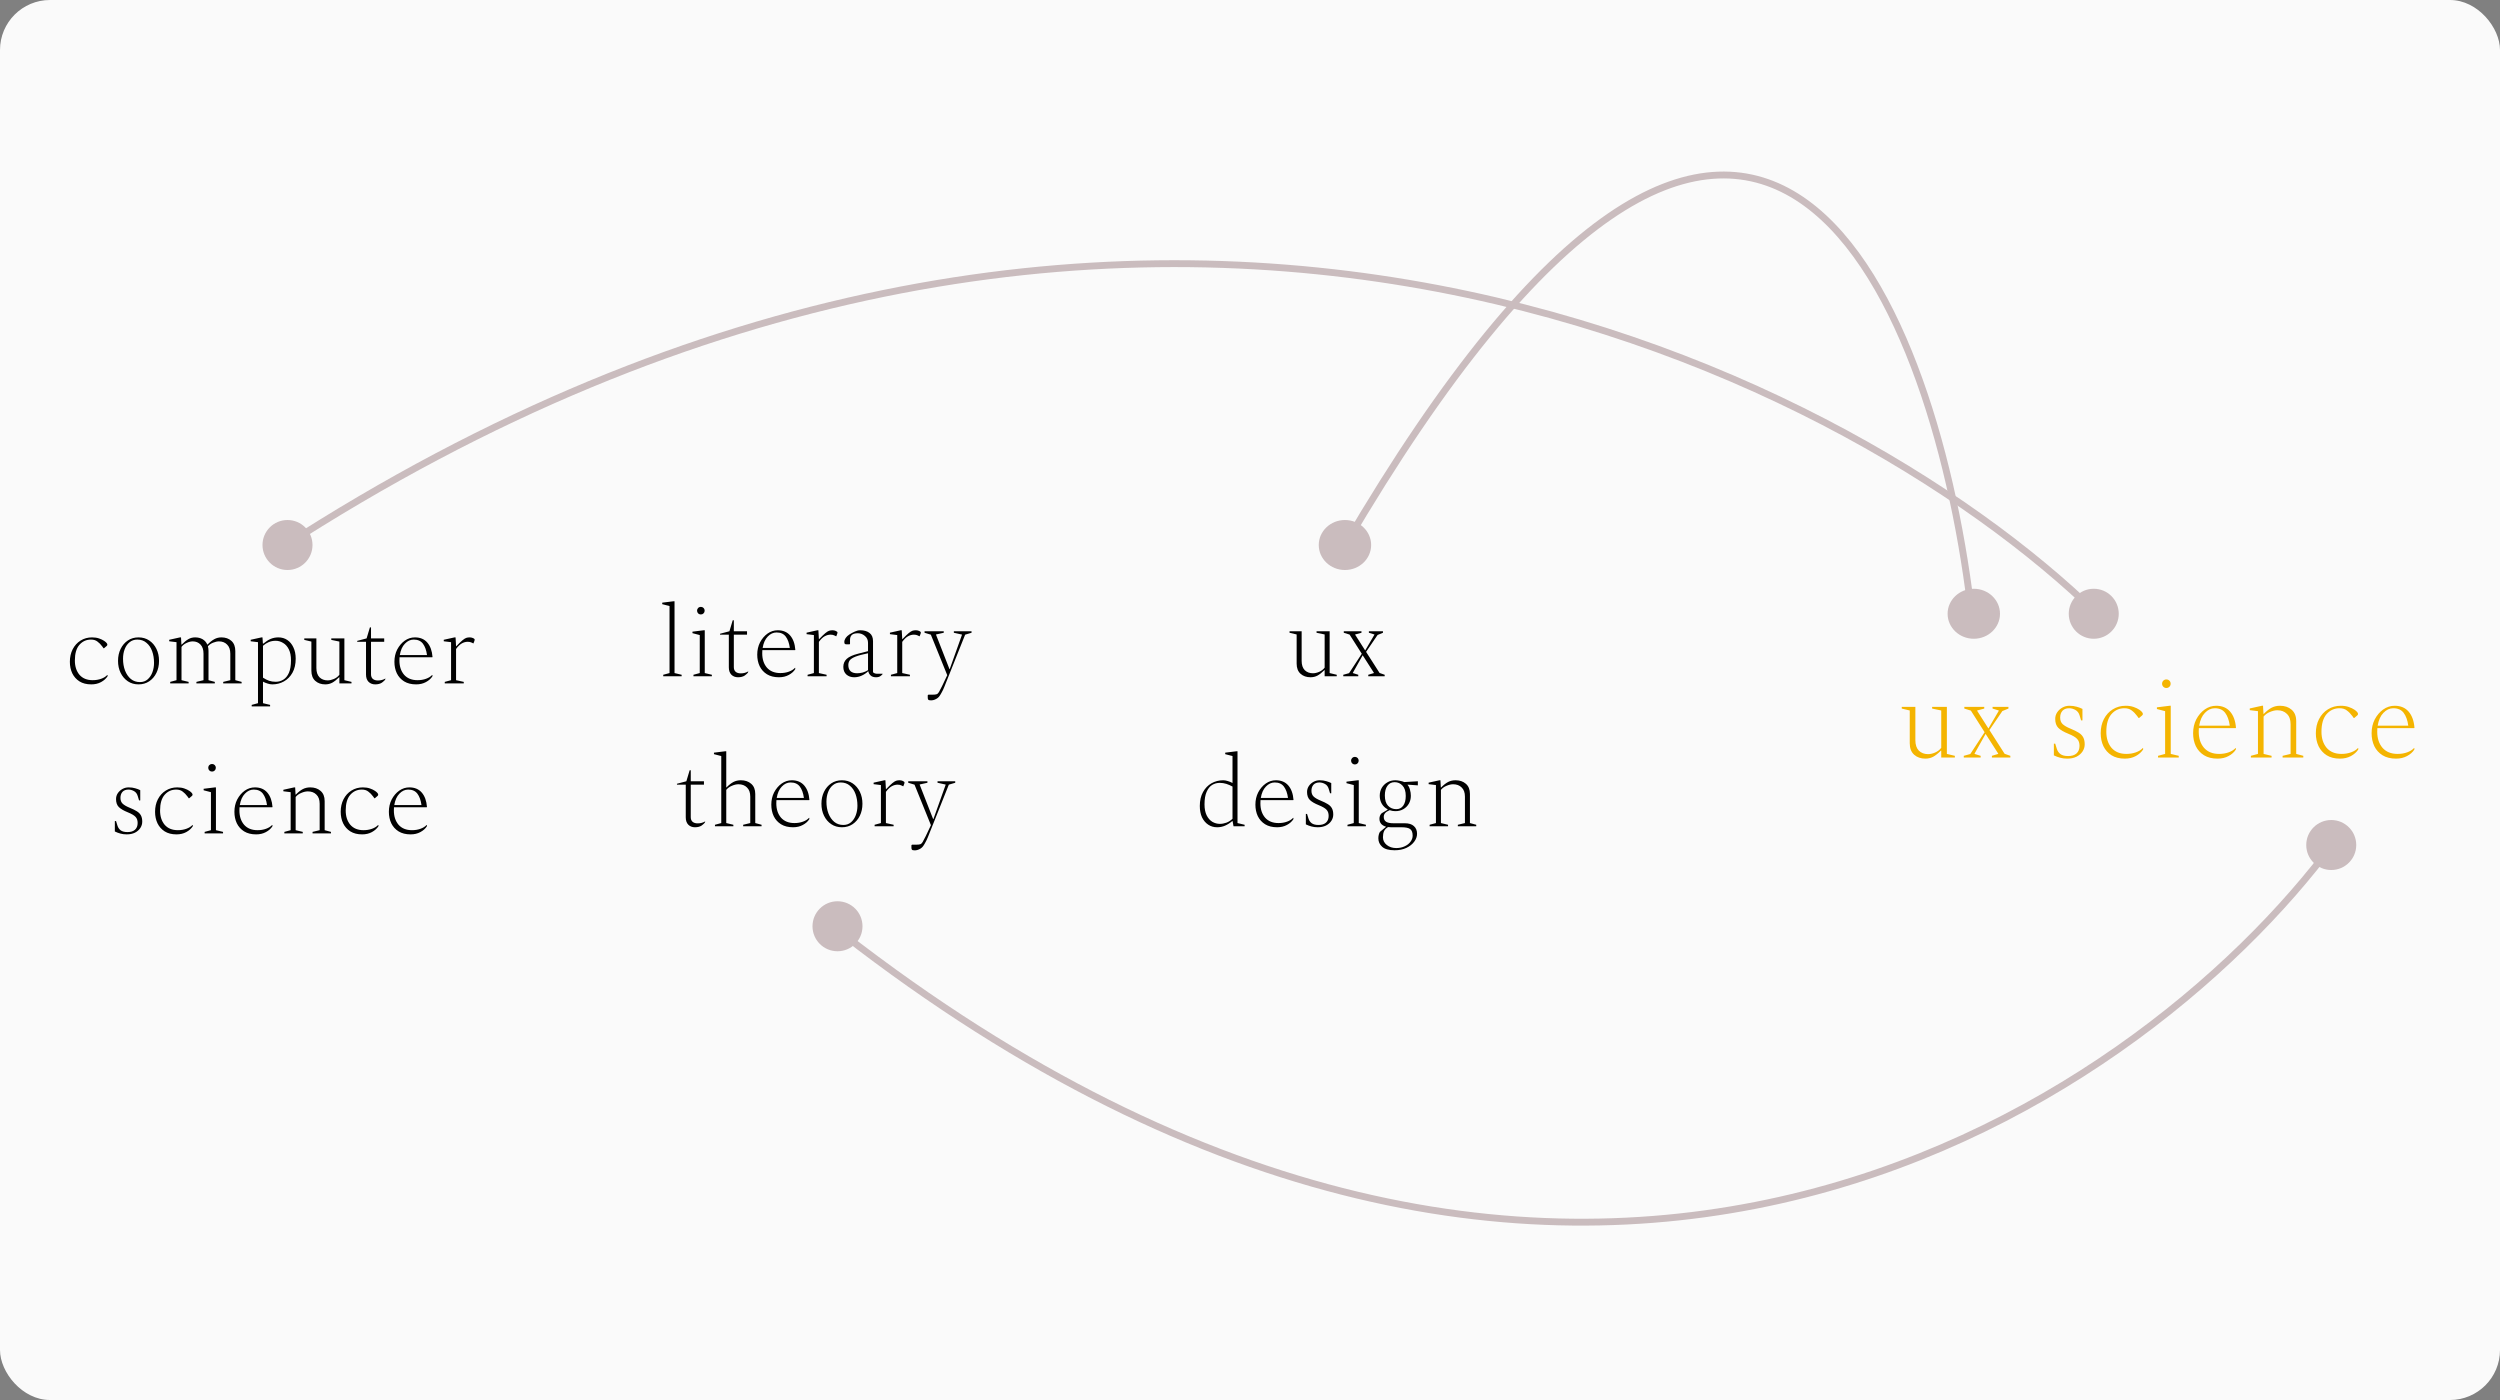<svg width="400" height="224" viewBox="0 0 400 224" fill="none" xmlns="http://www.w3.org/2000/svg">
<rect x="0" y="0" width="400" height="224" fill="#808080" stroke="none"/>
<rect width="400" height="224" rx="8" fill="#FAFAFA"/>
<path d="M14.602 109.501C13.856 109.501 13.226 109.341 12.714 109.021C12.213 108.701 11.829 108.269 11.562 107.725C11.306 107.181 11.178 106.568 11.178 105.885C11.178 105.138 11.328 104.472 11.627 103.885C11.936 103.288 12.357 102.824 12.89 102.493C13.434 102.152 14.048 101.981 14.73 101.981C15.157 101.981 15.536 102.04 15.867 102.157C16.197 102.274 16.464 102.402 16.666 102.541C17.008 102.776 17.178 102.978 17.178 103.149C17.178 103.224 17.141 103.293 17.067 103.357L16.634 103.725H16.57L16.363 103.437C16.128 103.117 15.872 102.856 15.595 102.653C15.328 102.44 14.981 102.333 14.555 102.333C13.808 102.333 13.189 102.616 12.698 103.181C12.219 103.736 11.979 104.568 11.979 105.677C11.979 106.616 12.224 107.378 12.714 107.965C13.216 108.541 13.92 108.829 14.826 108.829C15.317 108.829 15.771 108.754 16.186 108.605C16.602 108.456 16.928 108.253 17.163 107.997H17.21V108.205C16.965 108.578 16.619 108.888 16.171 109.133C15.723 109.378 15.2 109.501 14.602 109.501ZM22.165 109.501C21.515 109.501 20.944 109.336 20.453 109.005C19.963 108.674 19.579 108.226 19.301 107.661C19.024 107.096 18.885 106.456 18.885 105.741C18.885 105.026 19.024 104.386 19.301 103.821C19.579 103.256 19.963 102.808 20.453 102.477C20.944 102.146 21.515 101.981 22.165 101.981C22.816 101.981 23.387 102.146 23.877 102.477C24.368 102.808 24.752 103.256 25.029 103.821C25.307 104.386 25.445 105.026 25.445 105.741C25.445 106.456 25.307 107.096 25.029 107.661C24.752 108.226 24.368 108.674 23.877 109.005C23.387 109.336 22.816 109.501 22.165 109.501ZM22.389 109.133C22.88 109.133 23.291 108.989 23.621 108.701C23.963 108.402 24.219 108.018 24.389 107.549C24.56 107.08 24.645 106.584 24.645 106.061C24.645 105.368 24.544 104.744 24.341 104.189C24.139 103.624 23.835 103.176 23.429 102.845C23.035 102.504 22.549 102.333 21.973 102.333C21.493 102.333 21.083 102.472 20.741 102.749C20.4 103.016 20.139 103.384 19.957 103.853C19.776 104.312 19.685 104.829 19.685 105.405C19.685 106.098 19.792 106.728 20.005 107.293C20.229 107.858 20.539 108.306 20.933 108.637C21.339 108.968 21.824 109.133 22.389 109.133ZM27.234 109.341V109.101L28.242 108.829V102.749L27.074 102.605V102.365L28.802 101.981H28.962L29.026 103.133H29.074C29.447 102.749 29.799 102.461 30.13 102.269C30.46 102.077 30.823 101.981 31.218 101.981C31.666 101.981 32.06 102.077 32.402 102.269C32.743 102.461 32.999 102.749 33.17 103.133H33.202C33.586 102.738 33.948 102.45 34.29 102.269C34.631 102.077 35.01 101.981 35.426 101.981C36.076 101.981 36.61 102.168 37.026 102.541C37.442 102.914 37.65 103.458 37.65 104.173V108.829L38.658 109.101V109.341H35.714V109.101L36.85 108.829V104.605C36.85 103.954 36.679 103.464 36.338 103.133C36.007 102.792 35.575 102.621 35.042 102.621C34.754 102.621 34.439 102.69 34.098 102.829C33.767 102.957 33.49 103.149 33.266 103.405C33.33 103.64 33.362 103.896 33.362 104.173V108.829L34.37 109.101V109.341H31.426V109.101L32.562 108.829V104.605C32.562 103.954 32.402 103.464 32.082 103.133C31.762 102.792 31.346 102.621 30.834 102.621C30.535 102.621 30.215 102.701 29.874 102.861C29.532 103.01 29.255 103.224 29.042 103.501V108.829L30.178 109.101V109.341H27.234ZM40.271 113.021V112.781L41.279 112.509V102.749L40.111 102.605V102.365L41.839 101.981H41.999L42.063 102.973H42.143C42.548 102.632 42.938 102.381 43.311 102.221C43.695 102.061 44.105 101.981 44.543 101.981C45.076 101.981 45.551 102.12 45.967 102.397C46.383 102.674 46.708 103.069 46.943 103.581C47.188 104.082 47.311 104.685 47.311 105.389C47.311 106.264 47.14 107.01 46.799 107.629C46.458 108.237 46.004 108.701 45.439 109.021C44.873 109.341 44.249 109.501 43.567 109.501C43.332 109.501 43.087 109.458 42.831 109.373C42.575 109.298 42.324 109.197 42.079 109.069V112.509L43.215 112.781V113.021H40.271ZM44.111 102.525C43.716 102.525 43.348 102.594 43.007 102.733C42.676 102.872 42.367 103.069 42.079 103.325V108.429C42.41 108.642 42.735 108.808 43.055 108.925C43.375 109.032 43.732 109.085 44.127 109.085C44.564 109.085 44.964 108.973 45.327 108.749C45.7 108.525 45.999 108.162 46.223 107.661C46.447 107.149 46.559 106.477 46.559 105.645C46.559 104.93 46.441 104.344 46.207 103.885C45.972 103.416 45.663 103.074 45.279 102.861C44.906 102.637 44.516 102.525 44.111 102.525ZM52.045 109.501C51.395 109.501 50.861 109.314 50.445 108.941C50.029 108.568 49.821 108.024 49.821 107.309V102.653L48.685 102.381V102.141H50.621V106.877C50.621 107.528 50.787 108.024 51.117 108.365C51.459 108.696 51.896 108.861 52.429 108.861C52.739 108.861 53.069 108.786 53.421 108.637C53.784 108.477 54.077 108.253 54.301 107.965V102.653L53.005 102.381V102.141H55.101V108.829L56.237 109.101V109.341H54.301V108.365H54.253C53.869 108.749 53.507 109.037 53.165 109.229C52.824 109.41 52.451 109.501 52.045 109.501ZM60.034 109.501C59.597 109.501 59.239 109.362 58.962 109.085C58.695 108.808 58.562 108.418 58.562 107.917V102.685H57.154V102.541L58.658 102.141L59.186 100.381H59.362V102.141H61.474V102.685H59.362V107.885C59.362 108.216 59.463 108.466 59.666 108.637C59.869 108.797 60.135 108.877 60.466 108.877C60.701 108.877 60.914 108.85 61.106 108.797C61.298 108.744 61.479 108.669 61.65 108.573L61.666 108.589V108.653C61.581 108.834 61.399 109.021 61.122 109.213C60.845 109.405 60.482 109.501 60.034 109.501ZM66.579 109.501C65.822 109.501 65.182 109.341 64.659 109.021C64.147 108.701 63.758 108.269 63.491 107.725C63.235 107.181 63.107 106.568 63.107 105.885C63.107 105.16 63.257 104.504 63.555 103.917C63.865 103.33 64.265 102.861 64.755 102.509C65.257 102.157 65.801 101.981 66.387 101.981C67.23 101.981 67.891 102.258 68.371 102.813C68.851 103.368 69.129 104.136 69.203 105.117L69.155 105.165H63.923C63.913 105.325 63.907 105.496 63.907 105.677C63.907 106.616 64.158 107.378 64.659 107.965C65.171 108.541 65.886 108.829 66.803 108.829C67.305 108.829 67.758 108.754 68.163 108.605C68.579 108.456 68.905 108.253 69.139 107.997H69.187V108.205C68.953 108.578 68.606 108.888 68.147 109.133C67.699 109.378 67.177 109.501 66.579 109.501ZM66.195 102.333C65.673 102.333 65.203 102.552 64.787 102.989C64.371 103.416 64.099 104.024 63.971 104.813H68.323C68.217 104.034 67.998 103.426 67.667 102.989C67.337 102.552 66.846 102.333 66.195 102.333ZM71.162 109.341V109.101L72.17 108.829V102.749L71.002 102.605V102.365L72.73 101.981H72.89L72.97 103.405H73.002C73.418 102.968 73.749 102.648 73.994 102.445C74.24 102.242 74.442 102.114 74.602 102.061C74.762 102.008 74.944 101.981 75.146 101.981C75.328 101.981 75.493 102.013 75.642 102.077C75.749 102.12 75.824 102.162 75.866 102.205C75.92 102.237 75.946 102.285 75.946 102.349C75.946 102.37 75.941 102.397 75.93 102.429C75.93 102.45 75.925 102.482 75.914 102.525L75.754 102.941H75.722L75.418 102.797C75.269 102.722 75.072 102.685 74.826 102.685C74.517 102.685 74.208 102.77 73.898 102.941C73.589 103.112 73.28 103.41 72.97 103.837V108.829L74.202 109.101V109.341H71.162ZM20.279 133.501C19.905 133.501 19.569 133.458 19.271 133.373C18.983 133.298 18.684 133.186 18.375 133.037V131.373H18.567L18.791 132.093C18.887 132.413 19.063 132.669 19.319 132.861C19.575 133.042 19.937 133.133 20.407 133.133C20.919 133.133 21.313 133.01 21.591 132.765C21.879 132.509 22.023 132.146 22.023 131.677C22.023 131.261 21.911 130.936 21.687 130.701C21.463 130.456 21.047 130.21 20.439 129.965C19.799 129.709 19.324 129.432 19.015 129.133C18.716 128.834 18.567 128.408 18.567 127.853C18.567 127.512 18.657 127.202 18.839 126.925C19.031 126.637 19.281 126.408 19.591 126.237C19.9 126.066 20.231 125.981 20.583 125.981C20.977 125.981 21.329 126.029 21.639 126.125C21.948 126.21 22.215 126.312 22.439 126.429V128.061H22.247L22.039 127.373C21.932 127 21.729 126.733 21.431 126.573C21.143 126.413 20.849 126.333 20.551 126.333C20.135 126.333 19.815 126.456 19.591 126.701C19.377 126.946 19.271 127.266 19.271 127.661C19.271 128.056 19.388 128.365 19.623 128.589C19.857 128.813 20.236 129.032 20.759 129.245C21.228 129.437 21.607 129.624 21.895 129.805C22.193 129.986 22.412 130.21 22.551 130.477C22.689 130.733 22.759 131.064 22.759 131.469C22.759 131.832 22.657 132.168 22.455 132.477C22.252 132.786 21.964 133.037 21.591 133.229C21.217 133.41 20.78 133.501 20.279 133.501ZM28.235 133.501C27.488 133.501 26.859 133.341 26.347 133.021C25.846 132.701 25.462 132.269 25.195 131.725C24.939 131.181 24.811 130.568 24.811 129.885C24.811 129.138 24.96 128.472 25.259 127.885C25.568 127.288 25.99 126.824 26.523 126.493C27.067 126.152 27.68 125.981 28.363 125.981C28.79 125.981 29.168 126.04 29.499 126.157C29.83 126.274 30.096 126.402 30.299 126.541C30.64 126.776 30.811 126.978 30.811 127.149C30.811 127.224 30.774 127.293 30.699 127.357L30.267 127.725H30.203L29.995 127.437C29.76 127.117 29.504 126.856 29.227 126.653C28.96 126.44 28.614 126.333 28.187 126.333C27.44 126.333 26.822 126.616 26.331 127.181C25.851 127.736 25.611 128.568 25.611 129.677C25.611 130.616 25.856 131.378 26.347 131.965C26.848 132.541 27.552 132.829 28.459 132.829C28.95 132.829 29.403 132.754 29.819 132.605C30.235 132.456 30.56 132.253 30.795 131.997H30.843V132.205C30.598 132.578 30.251 132.888 29.803 133.133C29.355 133.378 28.832 133.501 28.235 133.501ZM33.926 123.453C33.755 123.453 33.611 123.394 33.494 123.277C33.377 123.16 33.318 123.016 33.318 122.845C33.318 122.674 33.377 122.53 33.494 122.413C33.611 122.296 33.755 122.237 33.926 122.237C34.096 122.237 34.24 122.296 34.358 122.413C34.475 122.53 34.534 122.674 34.534 122.845C34.534 123.016 34.475 123.16 34.358 123.277C34.24 123.394 34.096 123.453 33.926 123.453ZM32.742 133.341V133.101L33.75 132.829V126.749L32.582 126.445V126.205L34.39 125.981H34.55V132.829L35.686 133.101V133.341H32.742ZM40.978 133.501C40.221 133.501 39.581 133.341 39.058 133.021C38.546 132.701 38.157 132.269 37.89 131.725C37.634 131.181 37.506 130.568 37.506 129.885C37.506 129.16 37.655 128.504 37.954 127.917C38.263 127.33 38.663 126.861 39.154 126.509C39.655 126.157 40.199 125.981 40.786 125.981C41.629 125.981 42.29 126.258 42.77 126.813C43.25 127.368 43.527 128.136 43.602 129.117L43.554 129.165H38.322C38.311 129.325 38.306 129.496 38.306 129.677C38.306 130.616 38.557 131.378 39.058 131.965C39.57 132.541 40.285 132.829 41.202 132.829C41.703 132.829 42.157 132.754 42.562 132.605C42.978 132.456 43.303 132.253 43.538 131.997H43.586V132.205C43.351 132.578 43.005 132.888 42.546 133.133C42.098 133.378 41.575 133.501 40.978 133.501ZM40.594 126.333C40.071 126.333 39.602 126.552 39.186 126.989C38.77 127.416 38.498 128.024 38.37 128.813H42.722C42.615 128.034 42.397 127.426 42.066 126.989C41.735 126.552 41.245 126.333 40.594 126.333ZM45.497 133.341V133.101L46.505 132.829V126.749L45.337 126.605V126.365L47.065 125.981H47.225L47.289 127.133H47.337C47.732 126.728 48.105 126.434 48.457 126.253C48.809 126.072 49.204 125.981 49.641 125.981C50.313 125.981 50.862 126.168 51.289 126.541C51.726 126.914 51.945 127.458 51.945 128.173V132.829L52.953 133.101V133.341H50.009V133.101L51.145 132.829V128.605C51.145 127.954 50.969 127.464 50.617 127.133C50.276 126.792 49.822 126.621 49.257 126.621C48.937 126.621 48.59 126.701 48.217 126.861C47.844 127.01 47.54 127.229 47.305 127.517V132.829L48.441 133.101V133.341H45.497ZM57.938 133.501C57.191 133.501 56.562 133.341 56.05 133.021C55.548 132.701 55.164 132.269 54.898 131.725C54.642 131.181 54.514 130.568 54.514 129.885C54.514 129.138 54.663 128.472 54.962 127.885C55.271 127.288 55.692 126.824 56.225 126.493C56.77 126.152 57.383 125.981 58.066 125.981C58.492 125.981 58.871 126.04 59.202 126.157C59.532 126.274 59.799 126.402 60.002 126.541C60.343 126.776 60.514 126.978 60.514 127.149C60.514 127.224 60.476 127.293 60.401 127.357L59.969 127.725H59.906L59.697 127.437C59.463 127.117 59.207 126.856 58.929 126.653C58.663 126.44 58.316 126.333 57.889 126.333C57.143 126.333 56.524 126.616 56.033 127.181C55.553 127.736 55.313 128.568 55.313 129.677C55.313 130.616 55.559 131.378 56.05 131.965C56.551 132.541 57.255 132.829 58.161 132.829C58.652 132.829 59.105 132.754 59.522 132.605C59.938 132.456 60.263 132.253 60.498 131.997H60.545V132.205C60.3 132.578 59.953 132.888 59.505 133.133C59.057 133.378 58.535 133.501 57.938 133.501ZM65.692 133.501C64.935 133.501 64.295 133.341 63.772 133.021C63.26 132.701 62.871 132.269 62.604 131.725C62.348 131.181 62.22 130.568 62.22 129.885C62.22 129.16 62.37 128.504 62.668 127.917C62.978 127.33 63.378 126.861 63.868 126.509C64.37 126.157 64.914 125.981 65.5 125.981C66.343 125.981 67.004 126.258 67.484 126.813C67.964 127.368 68.242 128.136 68.316 129.117L68.268 129.165H63.036C63.026 129.325 63.02 129.496 63.02 129.677C63.02 130.616 63.271 131.378 63.772 131.965C64.284 132.541 64.999 132.829 65.916 132.829C66.418 132.829 66.871 132.754 67.276 132.605C67.692 132.456 68.018 132.253 68.252 131.997H68.3V132.205C68.066 132.578 67.719 132.888 67.26 133.133C66.812 133.378 66.29 133.501 65.692 133.501ZM65.308 126.333C64.786 126.333 64.316 126.552 63.9 126.989C63.484 127.416 63.212 128.024 63.084 128.813H67.436C67.33 128.034 67.111 127.426 66.78 126.989C66.45 126.552 65.959 126.333 65.308 126.333Z" fill="black"/>
<path d="M106.117 108.202V107.962L107.125 107.69V96.97L105.957 96.666V96.426L107.765 96.202H107.925V107.69L109.061 107.962V108.202H106.117ZM112.137 98.314C111.966 98.314 111.822 98.256 111.705 98.138C111.588 98.021 111.529 97.877 111.529 97.706C111.529 97.536 111.588 97.392 111.705 97.274C111.822 97.157 111.966 97.098 112.137 97.098C112.308 97.098 112.452 97.157 112.569 97.274C112.686 97.392 112.745 97.536 112.745 97.706C112.745 97.877 112.686 98.021 112.569 98.138C112.452 98.256 112.308 98.314 112.137 98.314ZM110.953 108.202V107.962L111.961 107.69V101.61L110.793 101.306V101.066L112.601 100.842H112.761V107.69L113.897 107.962V108.202H110.953ZM118.085 108.362C117.648 108.362 117.291 108.224 117.013 107.946C116.747 107.669 116.613 107.28 116.613 106.778V101.546H115.205V101.402L116.709 101.002L117.237 99.242H117.413V101.002H119.525V101.546H117.413V106.746C117.413 107.077 117.515 107.328 117.717 107.498C117.92 107.658 118.187 107.738 118.517 107.738C118.752 107.738 118.965 107.712 119.157 107.658C119.349 107.605 119.531 107.53 119.701 107.434L119.717 107.45V107.514C119.632 107.696 119.451 107.882 119.173 108.074C118.896 108.266 118.533 108.362 118.085 108.362ZM124.63 108.362C123.873 108.362 123.233 108.202 122.71 107.882C122.198 107.562 121.809 107.13 121.542 106.586C121.286 106.042 121.158 105.429 121.158 104.746C121.158 104.021 121.308 103.365 121.606 102.778C121.916 102.192 122.316 101.722 122.806 101.37C123.308 101.018 123.852 100.842 124.438 100.842C125.281 100.842 125.942 101.12 126.422 101.674C126.902 102.229 127.18 102.997 127.254 103.978L127.206 104.026H121.974C121.964 104.186 121.958 104.357 121.958 104.538C121.958 105.477 122.209 106.24 122.71 106.826C123.222 107.402 123.937 107.69 124.854 107.69C125.356 107.69 125.809 107.616 126.214 107.466C126.63 107.317 126.956 107.114 127.19 106.858H127.238V107.066C127.004 107.44 126.657 107.749 126.198 107.994C125.75 108.24 125.228 108.362 124.63 108.362ZM124.246 101.194C123.724 101.194 123.254 101.413 122.838 101.85C122.422 102.277 122.15 102.885 122.022 103.674H126.374C126.268 102.896 126.049 102.288 125.718 101.85C125.388 101.413 124.897 101.194 124.246 101.194ZM129.214 108.202V107.962L130.222 107.69V101.61L129.054 101.466V101.226L130.782 100.842H130.942L131.022 102.266H131.054C131.47 101.829 131.8 101.509 132.046 101.306C132.291 101.104 132.494 100.976 132.654 100.922C132.814 100.869 132.995 100.842 133.198 100.842C133.379 100.842 133.544 100.874 133.694 100.938C133.8 100.981 133.875 101.024 133.918 101.066C133.971 101.098 133.998 101.146 133.998 101.21C133.998 101.232 133.992 101.258 133.982 101.29C133.982 101.312 133.976 101.344 133.966 101.386L133.806 101.802H133.774L133.47 101.658C133.32 101.584 133.123 101.546 132.878 101.546C132.568 101.546 132.259 101.632 131.95 101.802C131.64 101.973 131.331 102.272 131.022 102.698V107.69L132.254 107.962V108.202H129.214ZM136.659 108.362C136.168 108.362 135.758 108.218 135.427 107.93C135.096 107.632 134.931 107.221 134.931 106.698C134.931 106.186 135.112 105.76 135.475 105.418C135.848 105.077 136.462 104.8 137.315 104.586L138.883 104.186V102.858C138.883 102.4 138.718 102.032 138.387 101.754C138.056 101.466 137.678 101.322 137.251 101.322C136.792 101.322 136.467 101.418 136.275 101.61C136.094 101.792 136.003 102.042 136.003 102.362V103.018L135.923 103.098H135.507C135.336 103.098 135.224 103.072 135.171 103.018C135.118 102.965 135.091 102.864 135.091 102.714C135.091 102.512 135.16 102.304 135.299 102.09C135.438 101.877 135.64 101.685 135.907 101.514C136.195 101.333 136.483 101.178 136.771 101.05C137.07 100.912 137.352 100.842 137.619 100.842C138.259 100.842 138.76 100.986 139.123 101.274C139.496 101.552 139.683 101.989 139.683 102.586V107.562C139.768 107.637 139.864 107.696 139.971 107.738C140.088 107.781 140.222 107.802 140.371 107.802H141.203L141.219 107.818V107.85C141.144 107.957 141.022 108.069 140.851 108.186C140.68 108.304 140.451 108.362 140.163 108.362C139.79 108.362 139.502 108.266 139.299 108.074C139.096 107.882 138.974 107.658 138.931 107.402H138.899C138.622 107.68 138.286 107.909 137.891 108.09C137.507 108.272 137.096 108.362 136.659 108.362ZM135.731 106.41C135.731 106.848 135.854 107.178 136.099 107.402C136.344 107.616 136.691 107.722 137.139 107.722C137.406 107.722 137.694 107.685 138.003 107.61C138.312 107.525 138.606 107.397 138.883 107.226V104.522C137.998 104.704 137.326 104.885 136.867 105.066C136.419 105.248 136.115 105.445 135.955 105.658C135.806 105.872 135.731 106.122 135.731 106.41ZM142.549 108.202V107.962L143.557 107.69V101.61L142.389 101.466V101.226L144.117 100.842H144.277L144.357 102.266H144.389C144.805 101.829 145.136 101.509 145.381 101.306C145.627 101.104 145.829 100.976 145.989 100.922C146.149 100.869 146.331 100.842 146.533 100.842C146.715 100.842 146.88 100.874 147.029 100.938C147.136 100.981 147.211 101.024 147.253 101.066C147.307 101.098 147.333 101.146 147.333 101.21C147.333 101.232 147.328 101.258 147.317 101.29C147.317 101.312 147.312 101.344 147.301 101.386L147.141 101.802H147.109L146.805 101.658C146.656 101.584 146.459 101.546 146.213 101.546C145.904 101.546 145.595 101.632 145.285 101.802C144.976 101.973 144.667 102.272 144.357 102.698V107.69L145.589 107.962V108.202H142.549ZM148.951 112.058C148.727 112.058 148.583 112.021 148.519 111.946C148.466 111.882 148.439 111.765 148.439 111.594V111.242L148.535 111.146H149.239C149.506 111.146 149.709 111.125 149.847 111.082C149.986 111.04 150.114 110.922 150.231 110.73C150.349 110.538 150.514 110.224 150.727 109.786L151.559 108.026L148.935 101.546L147.927 101.242V101.002H150.999V101.242L149.767 101.514V101.562L151.911 107.05H151.959L153.911 101.578V101.53L152.615 101.242V101.002H155.447V101.242L154.423 101.546L151.079 109.93C150.951 110.25 150.829 110.512 150.711 110.714C150.605 110.928 150.482 111.136 150.343 111.338C150.183 111.573 149.975 111.749 149.719 111.866C149.474 111.994 149.218 112.058 148.951 112.058ZM111.193 132.362C110.755 132.362 110.398 132.224 110.121 131.946C109.854 131.669 109.721 131.28 109.721 130.778V125.546H108.313V125.402L109.817 125.002L110.345 123.242H110.521V125.002H112.633V125.546H110.521V130.746C110.521 131.077 110.622 131.328 110.825 131.498C111.027 131.658 111.294 131.738 111.625 131.738C111.859 131.738 112.073 131.712 112.265 131.658C112.457 131.605 112.638 131.53 112.809 131.434L112.825 131.45V131.514C112.739 131.696 112.558 131.882 112.281 132.074C112.003 132.266 111.641 132.362 111.193 132.362ZM114.394 132.202V131.962L115.402 131.69V120.97L114.234 120.666V120.426L116.042 120.202H116.202V125.994H116.234C116.629 125.589 117.002 125.296 117.354 125.114C117.706 124.933 118.101 124.842 118.538 124.842C119.21 124.842 119.759 125.029 120.186 125.402C120.623 125.776 120.842 126.32 120.842 127.034V131.69L121.85 131.962V132.202H118.906V131.962L120.042 131.69V127.466C120.042 126.816 119.866 126.325 119.514 125.994C119.173 125.653 118.719 125.482 118.154 125.482C117.834 125.482 117.487 125.562 117.114 125.722C116.741 125.872 116.437 126.09 116.202 126.378V131.69L117.338 131.962V132.202H114.394ZM126.882 132.362C126.125 132.362 125.485 132.202 124.962 131.882C124.45 131.562 124.061 131.13 123.794 130.586C123.538 130.042 123.41 129.429 123.41 128.746C123.41 128.021 123.56 127.365 123.858 126.778C124.168 126.192 124.568 125.722 125.058 125.37C125.56 125.018 126.104 124.842 126.69 124.842C127.533 124.842 128.194 125.12 128.674 125.674C129.154 126.229 129.432 126.997 129.506 127.978L129.458 128.026H124.226C124.216 128.186 124.21 128.357 124.21 128.538C124.21 129.477 124.461 130.24 124.962 130.826C125.474 131.402 126.189 131.69 127.106 131.69C127.608 131.69 128.061 131.616 128.466 131.466C128.882 131.317 129.208 131.114 129.442 130.858H129.49V131.066C129.256 131.44 128.909 131.749 128.45 131.994C128.002 132.24 127.48 132.362 126.882 132.362ZM126.498 125.194C125.976 125.194 125.506 125.413 125.09 125.85C124.674 126.277 124.402 126.885 124.274 127.674H128.626C128.52 126.896 128.301 126.288 127.97 125.85C127.64 125.413 127.149 125.194 126.498 125.194ZM134.71 132.362C134.059 132.362 133.488 132.197 132.998 131.866C132.507 131.536 132.123 131.088 131.846 130.522C131.568 129.957 131.43 129.317 131.43 128.602C131.43 127.888 131.568 127.248 131.846 126.682C132.123 126.117 132.507 125.669 132.998 125.338C133.488 125.008 134.059 124.842 134.71 124.842C135.36 124.842 135.931 125.008 136.422 125.338C136.912 125.669 137.296 126.117 137.574 126.682C137.851 127.248 137.99 127.888 137.99 128.602C137.99 129.317 137.851 129.957 137.574 130.522C137.296 131.088 136.912 131.536 136.422 131.866C135.931 132.197 135.36 132.362 134.71 132.362ZM134.934 131.994C135.424 131.994 135.835 131.85 136.166 131.562C136.507 131.264 136.763 130.88 136.934 130.41C137.104 129.941 137.19 129.445 137.19 128.922C137.19 128.229 137.088 127.605 136.886 127.05C136.683 126.485 136.379 126.037 135.974 125.706C135.579 125.365 135.094 125.194 134.518 125.194C134.038 125.194 133.627 125.333 133.286 125.61C132.944 125.877 132.683 126.245 132.502 126.714C132.32 127.173 132.23 127.69 132.23 128.266C132.23 128.96 132.336 129.589 132.55 130.154C132.774 130.72 133.083 131.168 133.478 131.498C133.883 131.829 134.368 131.994 134.934 131.994ZM139.938 132.202V131.962L140.946 131.69V125.61L139.778 125.466V125.226L141.506 124.842H141.666L141.746 126.266H141.778C142.194 125.829 142.525 125.509 142.77 125.306C143.015 125.104 143.218 124.976 143.378 124.922C143.538 124.869 143.719 124.842 143.922 124.842C144.103 124.842 144.269 124.874 144.418 124.938C144.525 124.981 144.599 125.024 144.642 125.066C144.695 125.098 144.722 125.146 144.722 125.21C144.722 125.232 144.717 125.258 144.706 125.29C144.706 125.312 144.701 125.344 144.69 125.386L144.53 125.802H144.498L144.194 125.658C144.045 125.584 143.847 125.546 143.602 125.546C143.293 125.546 142.983 125.632 142.674 125.802C142.365 125.973 142.055 126.272 141.746 126.698V131.69L142.978 131.962V132.202H139.938ZM146.34 136.058C146.116 136.058 145.972 136.021 145.908 135.946C145.855 135.882 145.828 135.765 145.828 135.594V135.242L145.924 135.146H146.628C146.895 135.146 147.097 135.125 147.236 135.082C147.375 135.04 147.503 134.922 147.62 134.73C147.737 134.538 147.903 134.224 148.116 133.786L148.948 132.026L146.324 125.546L145.316 125.242V125.002H148.388V125.242L147.156 125.514V125.562L149.3 131.05H149.348L151.3 125.578V125.53L150.004 125.242V125.002H152.836V125.242L151.812 125.546L148.468 133.93C148.34 134.25 148.217 134.512 148.1 134.714C147.993 134.928 147.871 135.136 147.732 135.338C147.572 135.573 147.364 135.749 147.108 135.866C146.863 135.994 146.607 136.058 146.34 136.058Z" fill="black"/>
<path d="M209.687 108.362C209.036 108.362 208.503 108.176 208.087 107.802C207.671 107.429 207.463 106.885 207.463 106.17V101.514L206.327 101.242V101.002H208.263V105.738C208.263 106.389 208.428 106.885 208.759 107.226C209.1 107.557 209.538 107.722 210.071 107.722C210.38 107.722 210.711 107.648 211.063 107.498C211.426 107.338 211.719 107.114 211.943 106.826V101.514L210.647 101.242V101.002H212.743V107.69L213.879 107.962V108.202H211.943V107.226H211.895C211.511 107.61 211.148 107.898 210.807 108.09C210.466 108.272 210.092 108.362 209.687 108.362ZM214.924 108.202V107.962L215.852 107.706L217.884 104.602L215.932 101.53L215.004 101.242V101.002H217.836V101.242L216.828 101.514V101.562L218.428 104.074L219.9 101.562V101.514L219.02 101.242V101.002H221.276V101.242L220.412 101.594L218.572 104.298L220.732 107.674L221.548 107.962V108.202H218.924V107.962L219.82 107.69V107.642L218.028 104.842L216.46 107.642V107.69L217.324 107.962V108.202H214.924ZM194.738 132.362C194.204 132.362 193.73 132.224 193.314 131.946C192.898 131.669 192.567 131.28 192.322 130.778C192.087 130.266 191.97 129.658 191.97 128.954C191.97 128.08 192.14 127.338 192.482 126.73C192.823 126.112 193.276 125.642 193.842 125.322C194.407 125.002 195.031 124.842 195.714 124.842C195.948 124.842 196.194 124.885 196.45 124.97C196.706 125.045 196.956 125.146 197.202 125.274V120.97L196.034 120.666V120.426L197.842 120.202H198.002V131.69L199.138 131.962V132.202H197.362L197.218 131.386H197.138C196.775 131.696 196.396 131.936 196.002 132.106C195.618 132.277 195.196 132.362 194.738 132.362ZM192.722 128.698C192.722 129.413 192.839 130.005 193.074 130.474C193.308 130.933 193.612 131.274 193.986 131.498C194.37 131.712 194.764 131.818 195.17 131.818C195.522 131.818 195.874 131.754 196.226 131.626C196.578 131.498 196.903 131.29 197.202 131.002V125.85C196.871 125.669 196.54 125.525 196.21 125.418C195.879 125.312 195.527 125.258 195.154 125.258C194.716 125.258 194.311 125.37 193.938 125.594C193.575 125.818 193.282 126.186 193.058 126.698C192.834 127.2 192.722 127.866 192.722 128.698ZM204.337 132.362C203.579 132.362 202.939 132.202 202.417 131.882C201.905 131.562 201.515 131.13 201.249 130.586C200.993 130.042 200.865 129.429 200.865 128.746C200.865 128.021 201.014 127.365 201.313 126.778C201.622 126.192 202.022 125.722 202.513 125.37C203.014 125.018 203.558 124.842 204.145 124.842C204.987 124.842 205.649 125.12 206.129 125.674C206.609 126.229 206.886 126.997 206.961 127.978L206.913 128.026H201.681C201.67 128.186 201.665 128.357 201.665 128.538C201.665 129.477 201.915 130.24 202.417 130.826C202.929 131.402 203.643 131.69 204.561 131.69C205.062 131.69 205.515 131.616 205.921 131.466C206.337 131.317 206.662 131.114 206.897 130.858H206.945V131.066C206.71 131.44 206.363 131.749 205.905 131.994C205.457 132.24 204.934 132.362 204.337 132.362ZM203.953 125.194C203.43 125.194 202.961 125.413 202.545 125.85C202.129 126.277 201.857 126.885 201.729 127.674H206.081C205.974 126.896 205.755 126.288 205.425 125.85C205.094 125.413 204.603 125.194 203.953 125.194ZM210.84 132.362C210.466 132.362 210.13 132.32 209.832 132.234C209.544 132.16 209.245 132.048 208.936 131.898V130.234H209.128L209.352 130.954C209.448 131.274 209.624 131.53 209.88 131.722C210.136 131.904 210.498 131.994 210.968 131.994C211.48 131.994 211.874 131.872 212.152 131.626C212.44 131.37 212.584 131.008 212.584 130.538C212.584 130.122 212.472 129.797 212.248 129.562C212.024 129.317 211.608 129.072 211 128.826C210.36 128.57 209.885 128.293 209.576 127.994C209.277 127.696 209.128 127.269 209.128 126.714C209.128 126.373 209.218 126.064 209.4 125.786C209.592 125.498 209.842 125.269 210.152 125.098C210.461 124.928 210.792 124.842 211.144 124.842C211.538 124.842 211.89 124.89 212.2 124.986C212.509 125.072 212.776 125.173 213 125.29V126.922H212.808L212.6 126.234C212.493 125.861 212.29 125.594 211.992 125.434C211.704 125.274 211.41 125.194 211.112 125.194C210.696 125.194 210.376 125.317 210.152 125.562C209.938 125.808 209.832 126.128 209.832 126.522C209.832 126.917 209.949 127.226 210.184 127.45C210.418 127.674 210.797 127.893 211.32 128.106C211.789 128.298 212.168 128.485 212.456 128.666C212.754 128.848 212.973 129.072 213.112 129.338C213.25 129.594 213.32 129.925 213.32 130.33C213.32 130.693 213.218 131.029 213.016 131.338C212.813 131.648 212.525 131.898 212.152 132.09C211.778 132.272 211.341 132.362 210.84 132.362ZM216.78 122.314C216.61 122.314 216.466 122.256 216.348 122.138C216.231 122.021 216.172 121.877 216.172 121.706C216.172 121.536 216.231 121.392 216.348 121.274C216.466 121.157 216.61 121.098 216.78 121.098C216.951 121.098 217.095 121.157 217.212 121.274C217.33 121.392 217.388 121.536 217.388 121.706C217.388 121.877 217.33 122.021 217.212 122.138C217.095 122.256 216.951 122.314 216.78 122.314ZM215.596 132.202V131.962L216.604 131.69V125.61L215.436 125.306V125.066L217.244 124.842H217.404V131.69L218.54 131.962V132.202H215.596ZM223.256 129.786C222.936 129.786 222.632 129.733 222.344 129.626C221.992 129.776 221.747 129.936 221.608 130.106C221.47 130.277 221.4 130.474 221.4 130.698C221.4 131.061 221.528 131.322 221.784 131.482C222.04 131.642 222.435 131.722 222.968 131.722H224.776C225.406 131.722 225.886 131.872 226.216 132.17C226.558 132.469 226.728 132.88 226.728 133.402C226.728 133.84 226.579 134.261 226.28 134.666C225.982 135.072 225.566 135.402 225.032 135.658C224.499 135.914 223.87 136.042 223.144 136.042C222.216 136.042 221.55 135.856 221.144 135.482C220.739 135.12 220.536 134.672 220.536 134.138C220.536 133.744 220.616 133.402 220.776 133.114L221.752 132.298V132.266C221.059 132.064 220.712 131.642 220.712 131.002C220.712 130.65 220.83 130.357 221.064 130.122L222.008 129.562V129.482C221.624 129.28 221.32 128.992 221.096 128.618C220.872 128.234 220.76 127.802 220.76 127.322C220.76 126.853 220.867 126.432 221.08 126.058C221.304 125.685 221.603 125.392 221.976 125.178C222.35 124.954 222.776 124.842 223.256 124.842C223.491 124.842 223.747 124.874 224.024 124.938C224.302 124.992 224.52 125.056 224.68 125.13L226.856 125.002V125.658L225.24 125.546L225.208 125.578C225.379 125.76 225.507 126.016 225.592 126.346C225.688 126.666 225.736 126.992 225.736 127.322C225.736 127.792 225.63 128.213 225.416 128.586C225.203 128.96 224.91 129.253 224.536 129.466C224.163 129.68 223.736 129.786 223.256 129.786ZM223.416 129.466C223.875 129.466 224.238 129.285 224.504 128.922C224.782 128.549 224.92 128.026 224.92 127.354C224.92 126.618 224.75 126.069 224.408 125.706C224.067 125.333 223.646 125.146 223.144 125.146C222.654 125.146 222.27 125.338 221.992 125.722C221.715 126.096 221.576 126.613 221.576 127.274C221.576 128.01 221.747 128.56 222.088 128.922C222.44 129.285 222.883 129.466 223.416 129.466ZM221.272 133.962C221.272 134.453 221.475 134.864 221.88 135.194C222.296 135.525 222.803 135.69 223.4 135.69C223.912 135.69 224.366 135.594 224.76 135.402C225.155 135.221 225.464 134.976 225.688 134.666C225.912 134.368 226.024 134.048 226.024 133.706C226.024 133.194 225.891 132.842 225.624 132.65C225.368 132.458 224.904 132.362 224.232 132.362H222.552C222.392 132.362 222.238 132.352 222.088 132.33C221.779 132.512 221.566 132.73 221.448 132.986C221.331 133.253 221.272 133.578 221.272 133.962ZM228.742 132.202V131.962L229.75 131.69V125.61L228.582 125.466V125.226L230.31 124.842H230.47L230.534 125.994H230.582C230.977 125.589 231.35 125.296 231.702 125.114C232.054 124.933 232.449 124.842 232.886 124.842C233.558 124.842 234.107 125.029 234.534 125.402C234.971 125.776 235.19 126.32 235.19 127.034V131.69L236.198 131.962V132.202H233.254V131.962L234.39 131.69V127.466C234.39 126.816 234.214 126.325 233.862 125.994C233.521 125.653 233.067 125.482 232.502 125.482C232.182 125.482 231.835 125.562 231.462 125.722C231.089 125.872 230.785 126.09 230.55 126.378V131.69L231.686 131.962V132.202H228.742Z" fill="black"/>
<path d="M308.061 121.382C307.329 121.382 306.729 121.172 306.261 120.752C305.793 120.332 305.559 119.72 305.559 118.916V113.678L304.281 113.372V113.102H306.459V118.43C306.459 119.162 306.645 119.72 307.017 120.104C307.401 120.476 307.893 120.662 308.493 120.662C308.841 120.662 309.213 120.578 309.609 120.41C310.017 120.23 310.347 119.978 310.599 119.654V113.678L309.141 113.372V113.102H311.499V120.626L312.777 120.932V121.202H310.599V120.104H310.545C310.113 120.536 309.705 120.86 309.321 121.076C308.937 121.28 308.517 121.382 308.061 121.382ZM314.204 121.202V120.932L315.248 120.644L317.534 117.152L315.338 113.696L314.294 113.372V113.102H317.48V113.372L316.346 113.678V113.732L318.146 116.558L319.802 113.732V113.678L318.812 113.372V113.102H321.35V113.372L320.378 113.768L318.308 116.81L320.738 120.608L321.656 120.932V121.202H318.704V120.932L319.712 120.626V120.572L317.696 117.422L315.932 120.572V120.626L316.904 120.932V121.202H314.204ZM330.761 121.382C330.341 121.382 329.963 121.334 329.627 121.238C329.303 121.154 328.967 121.028 328.619 120.86V118.988H328.835L329.087 119.798C329.195 120.158 329.393 120.446 329.681 120.662C329.969 120.866 330.377 120.968 330.905 120.968C331.481 120.968 331.925 120.83 332.237 120.554C332.561 120.266 332.723 119.858 332.723 119.33C332.723 118.862 332.597 118.496 332.345 118.232C332.093 117.956 331.625 117.68 330.941 117.404C330.221 117.116 329.687 116.804 329.339 116.468C329.003 116.132 328.835 115.652 328.835 115.028C328.835 114.644 328.937 114.296 329.141 113.984C329.357 113.66 329.639 113.402 329.987 113.21C330.335 113.018 330.707 112.922 331.103 112.922C331.547 112.922 331.943 112.976 332.291 113.084C332.639 113.18 332.939 113.294 333.191 113.426V115.262H332.975L332.741 114.488C332.621 114.068 332.393 113.768 332.057 113.588C331.733 113.408 331.403 113.318 331.067 113.318C330.599 113.318 330.239 113.456 329.987 113.732C329.747 114.008 329.627 114.368 329.627 114.812C329.627 115.256 329.759 115.604 330.023 115.856C330.287 116.108 330.713 116.354 331.301 116.594C331.829 116.81 332.255 117.02 332.579 117.224C332.915 117.428 333.161 117.68 333.317 117.98C333.473 118.268 333.551 118.64 333.551 119.096C333.551 119.504 333.437 119.882 333.209 120.23C332.981 120.578 332.657 120.86 332.237 121.076C331.817 121.28 331.325 121.382 330.761 121.382ZM339.964 121.382C339.124 121.382 338.416 121.202 337.84 120.842C337.276 120.482 336.844 119.996 336.544 119.384C336.256 118.772 336.112 118.082 336.112 117.314C336.112 116.474 336.28 115.724 336.616 115.064C336.964 114.392 337.438 113.87 338.038 113.498C338.65 113.114 339.34 112.922 340.108 112.922C340.588 112.922 341.014 112.988 341.386 113.12C341.758 113.252 342.058 113.396 342.286 113.552C342.67 113.816 342.862 114.044 342.862 114.236C342.862 114.32 342.82 114.398 342.736 114.47L342.25 114.884H342.178L341.944 114.56C341.68 114.2 341.392 113.906 341.08 113.678C340.78 113.438 340.39 113.318 339.91 113.318C339.07 113.318 338.374 113.636 337.822 114.272C337.282 114.896 337.012 115.832 337.012 117.08C337.012 118.136 337.288 118.994 337.84 119.654C338.404 120.302 339.196 120.626 340.216 120.626C340.768 120.626 341.278 120.542 341.746 120.374C342.214 120.206 342.58 119.978 342.844 119.69H342.898V119.924C342.622 120.344 342.232 120.692 341.728 120.968C341.224 121.244 340.636 121.382 339.964 121.382ZM346.618 110.078C346.426 110.078 346.264 110.012 346.132 109.88C346 109.748 345.934 109.586 345.934 109.394C345.934 109.202 346 109.04 346.132 108.908C346.264 108.776 346.426 108.71 346.618 108.71C346.81 108.71 346.972 108.776 347.104 108.908C347.236 109.04 347.302 109.202 347.302 109.394C347.302 109.586 347.236 109.748 347.104 109.88C346.972 110.012 346.81 110.078 346.618 110.078ZM345.286 121.202V120.932L346.42 120.626V113.786L345.106 113.444V113.174L347.14 112.922H347.32V120.626L348.598 120.932V121.202H345.286ZM354.804 121.382C353.952 121.382 353.232 121.202 352.644 120.842C352.068 120.482 351.63 119.996 351.33 119.384C351.042 118.772 350.898 118.082 350.898 117.314C350.898 116.498 351.066 115.76 351.402 115.1C351.75 114.44 352.2 113.912 352.752 113.516C353.316 113.12 353.928 112.922 354.588 112.922C355.536 112.922 356.28 113.234 356.82 113.858C357.36 114.482 357.672 115.346 357.756 116.45L357.702 116.504H351.816C351.804 116.684 351.798 116.876 351.798 117.08C351.798 118.136 352.08 118.994 352.644 119.654C353.22 120.302 354.024 120.626 355.056 120.626C355.62 120.626 356.13 120.542 356.586 120.374C357.054 120.206 357.42 119.978 357.684 119.69H357.738V119.924C357.474 120.344 357.084 120.692 356.568 120.968C356.064 121.244 355.476 121.382 354.804 121.382ZM354.372 113.318C353.784 113.318 353.256 113.564 352.788 114.056C352.32 114.536 352.014 115.22 351.87 116.108H356.766C356.646 115.232 356.4 114.548 356.028 114.056C355.656 113.564 355.104 113.318 354.372 113.318ZM360.14 121.202V120.932L361.274 120.626V113.786L359.96 113.624V113.354L361.904 112.922H362.084L362.156 114.218H362.21C362.654 113.762 363.074 113.432 363.47 113.228C363.866 113.024 364.31 112.922 364.802 112.922C365.558 112.922 366.176 113.132 366.656 113.552C367.148 113.972 367.394 114.584 367.394 115.388V120.626L368.528 120.932V121.202H365.216V120.932L366.494 120.626V115.874C366.494 115.142 366.296 114.59 365.9 114.218C365.516 113.834 365.006 113.642 364.37 113.642C364.01 113.642 363.62 113.732 363.2 113.912C362.78 114.08 362.438 114.326 362.174 114.65V120.626L363.452 120.932V121.202H360.14ZM374.387 121.382C373.547 121.382 372.839 121.202 372.263 120.842C371.699 120.482 371.267 119.996 370.967 119.384C370.679 118.772 370.535 118.082 370.535 117.314C370.535 116.474 370.703 115.724 371.039 115.064C371.387 114.392 371.861 113.87 372.461 113.498C373.073 113.114 373.763 112.922 374.531 112.922C375.011 112.922 375.437 112.988 375.809 113.12C376.181 113.252 376.481 113.396 376.709 113.552C377.093 113.816 377.285 114.044 377.285 114.236C377.285 114.32 377.243 114.398 377.159 114.47L376.673 114.884H376.601L376.367 114.56C376.103 114.2 375.815 113.906 375.503 113.678C375.203 113.438 374.813 113.318 374.333 113.318C373.493 113.318 372.797 113.636 372.245 114.272C371.705 114.896 371.435 115.832 371.435 117.08C371.435 118.136 371.711 118.994 372.263 119.654C372.827 120.302 373.619 120.626 374.639 120.626C375.191 120.626 375.701 120.542 376.169 120.374C376.637 120.206 377.003 119.978 377.267 119.69H377.321V119.924C377.045 120.344 376.655 120.692 376.151 120.968C375.647 121.244 375.059 121.382 374.387 121.382ZM383.363 121.382C382.511 121.382 381.791 121.202 381.203 120.842C380.627 120.482 380.189 119.996 379.889 119.384C379.601 118.772 379.457 118.082 379.457 117.314C379.457 116.498 379.625 115.76 379.961 115.1C380.309 114.44 380.759 113.912 381.311 113.516C381.875 113.12 382.487 112.922 383.147 112.922C384.095 112.922 384.839 113.234 385.379 113.858C385.919 114.482 386.231 115.346 386.315 116.45L386.261 116.504H380.375C380.363 116.684 380.357 116.876 380.357 117.08C380.357 118.136 380.639 118.994 381.203 119.654C381.779 120.302 382.583 120.626 383.615 120.626C384.179 120.626 384.689 120.542 385.145 120.374C385.613 120.206 385.979 119.978 386.243 119.69H386.297V119.924C386.033 120.344 385.643 120.692 385.127 120.968C384.623 121.244 384.035 121.382 383.363 121.382ZM382.931 113.318C382.343 113.318 381.815 113.564 381.347 114.056C380.879 114.536 380.573 115.22 380.429 116.108H385.325C385.205 115.232 384.959 114.548 384.587 114.056C384.215 113.564 383.663 113.318 382.931 113.318Z" fill="#F4B400"/>
<circle cx="335" cy="98.202" r="4" fill="#CABCBE"/>
<circle cx="46" cy="87.202" r="4" fill="#CABCBE"/>
<path d="M45 87.702C179.4 0.502 294.667 58.369 335.5 98.202" stroke="#CABCBE" stroke-width="1.1"/>
<path d="M215.192 87.202C280.592 -24.398 309.17 47.036 315.284 96.702" stroke="#CABCBE" stroke-width="1.1"/>
<ellipse cx="215.192" cy="87.202" rx="4.192" ry="4" fill="#CABCBE"/>
<ellipse cx="315.808" cy="98.202" rx="4.192" ry="4" fill="#CABCBE"/>
<circle cx="373" cy="135.202" r="4" fill="#CABCBE"/>
<circle cx="134" cy="148.202" r="4" fill="#CABCBE"/>
<path d="M132 147.202C249.2 240.402 341.833 177.702 373.5 134.702" stroke="#CABCBE" stroke-width="1.1"/>
</svg>
